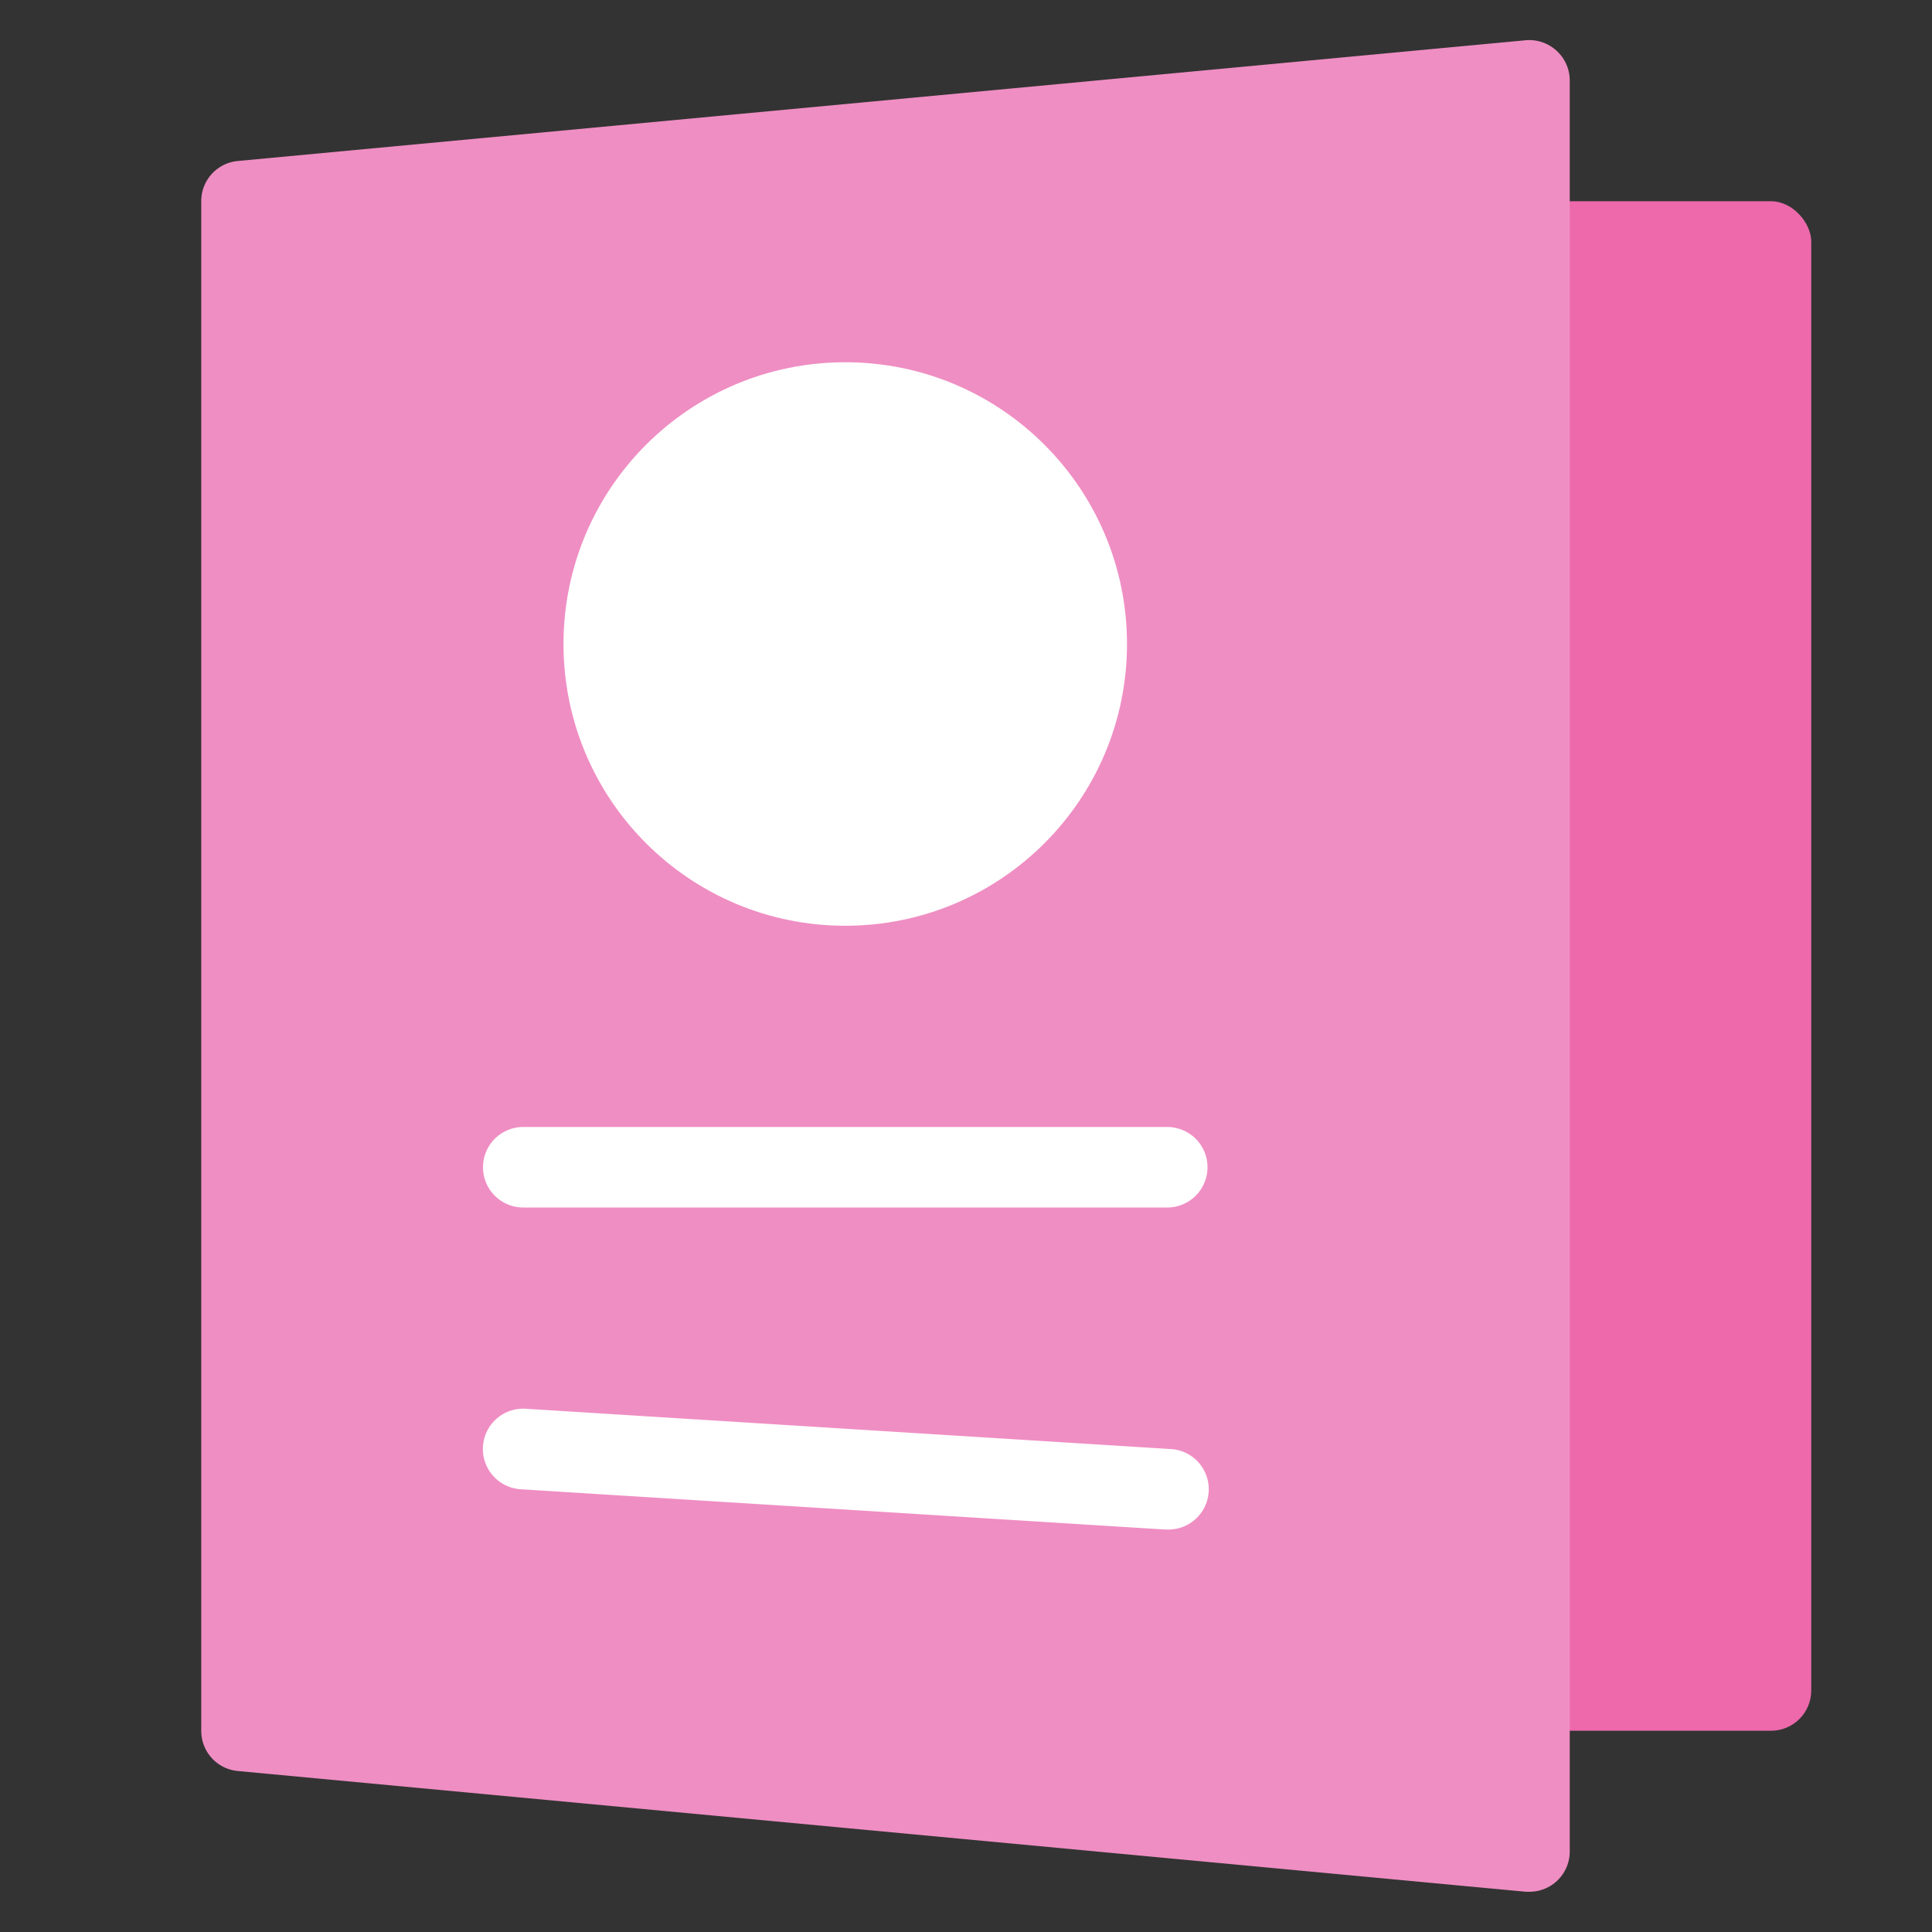 <svg xmlns="http://www.w3.org/2000/svg" viewBox="0 0 48 48" width="48" height="48"><rect x="0" y="0" width="48" height="48" fill="#333333" stroke="none"/><g class="nc-icon-wrapper"><rect x="34" y="5" width="11" height="38" rx="1" ry="1" fill="#ed69ab"></rect> <path d="M38.673,1.261A1,1,0,0,0,37.906,1l-32,3A1,1,0,0,0,5,5V43a1,1,0,0,0,.906,1l32,3c.032,0,.063,0,.094,0a1,1,0,0,0,1-1V2A1,1,0,0,0,38.673,1.261Z" fill="#ef8ec3"></path> <path d="M29,30H13a1,1,0,0,1,0-2H29a1,1,0,0,1,0,2Z" fill="#fff"></path> <path d="M29,38l-.063,0-16-1a1,1,0,1,1,.124-2l16,1A1,1,0,0,1,29,38Z" fill="#fff"></path> <circle cx="21" cy="16" r="7" fill="#fff"></circle></g></svg>
